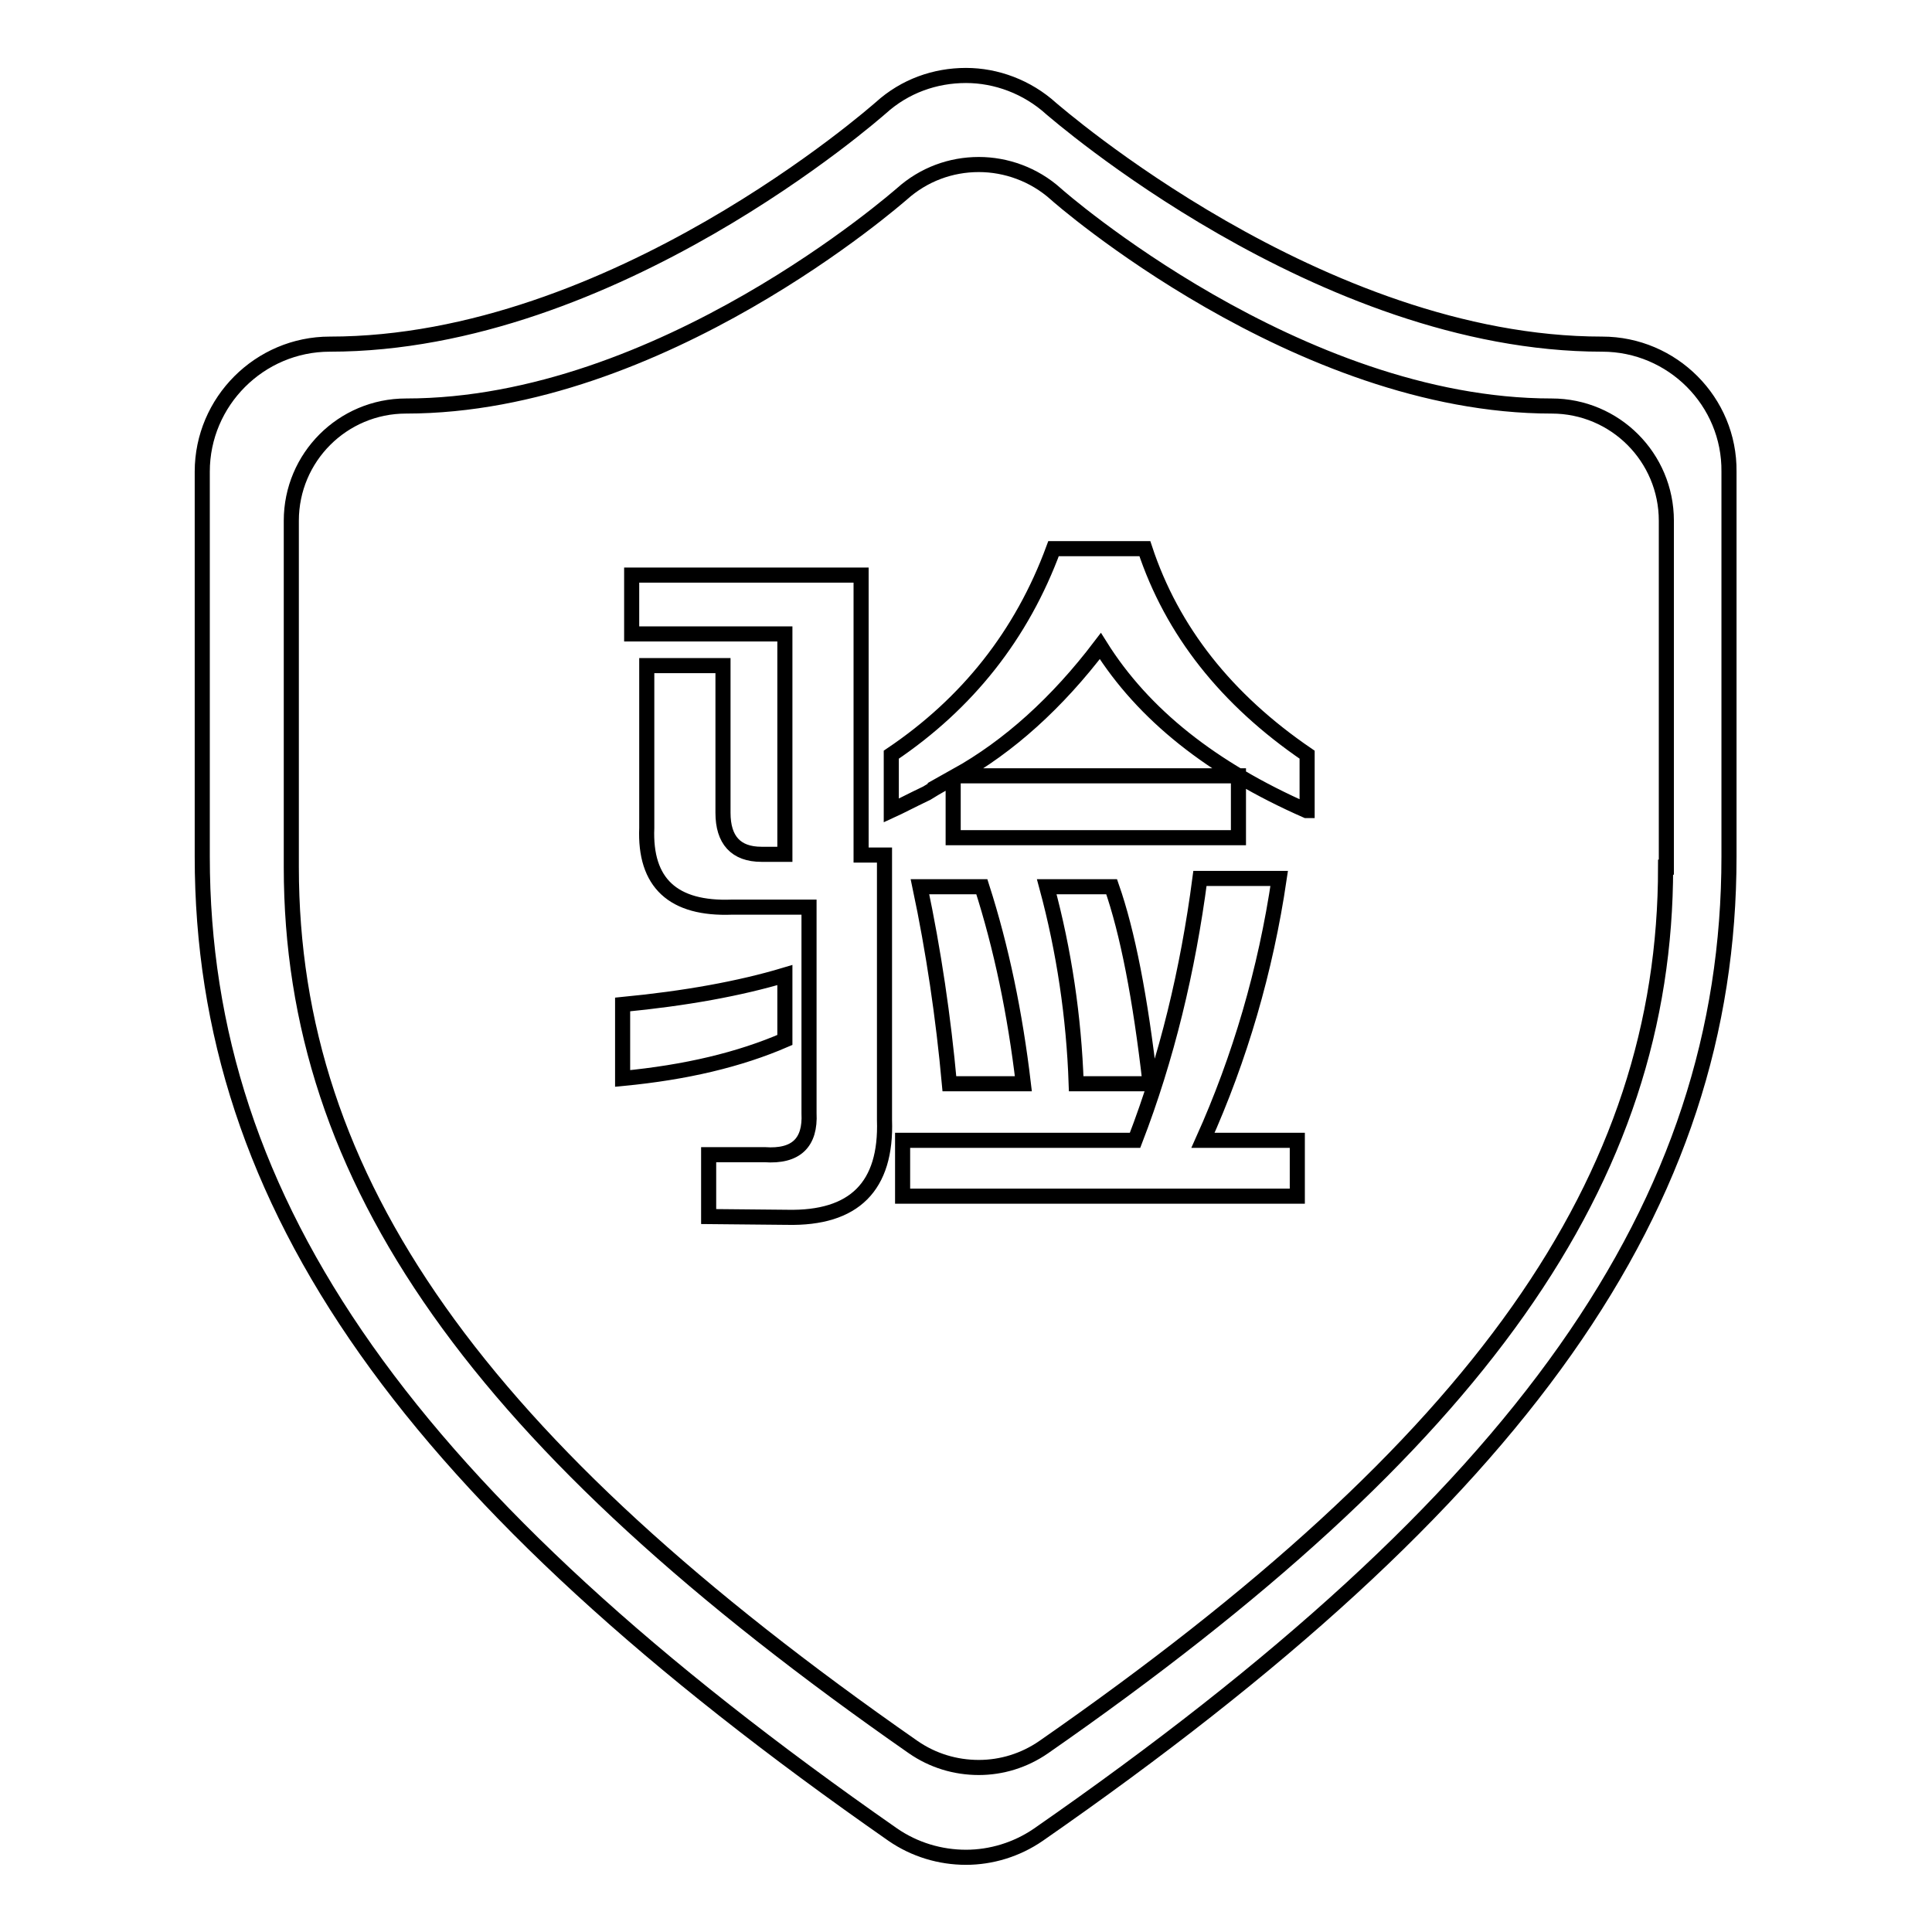 <?xml version="1.0" encoding="utf-8"?>
<!-- Svg Vector Icons : http://www.onlinewebfonts.com/icon -->
<!DOCTYPE svg PUBLIC "-//W3C//DTD SVG 1.1//EN" "http://www.w3.org/Graphics/SVG/1.1/DTD/svg11.dtd">
<svg version="1.1" xmlns="http://www.w3.org/2000/svg" xmlns:xlink="http://www.w3.org/1999/xlink" x="0px" y="0px" viewBox="0 0 256 256" enable-background="new 0 0 256 256" xml:space="preserve">
<g> <path stroke-width="2" fill-opacity="0" stroke="#000000"  d="M212.3,45.6c-37.4,0-72.6-30.9-73-31.2c-3.2-2.9-7.3-4.4-11.3-4.4c-4.1,0-8.1,1.4-11.3,4.3 c-0.6,0.5-35.4,31.3-73,31.3c-9.3,0-16.9,7.6-16.9,16.9v51c0,46.2,27.4,84.9,91.5,129.6c2.9,2,6.3,3,9.7,3c3.3,0,6.7-1,9.6-3 c64.2-44.6,91.5-83.4,91.5-129.6v-51C229.2,53.2,221.6,45.6,212.3,45.6z M220.7,114.9c0,41.5-24.6,76.4-82.4,116.6 c-2.6,1.8-5.6,2.7-8.6,2.7c-3.1,0-6.1-0.9-8.7-2.7c-57.7-40.2-82.4-75.1-82.4-116.6V69c0-8.4,6.8-15.2,15.2-15.2 c33.8,0,65.2-27.7,65.7-28.1c2.9-2.6,6.5-3.9,10.2-3.9c3.6,0,7.3,1.3,10.2,3.9c0.3,0.3,32,28.1,65.7,28.1c8.4,0,15.2,6.8,15.2,15.2 V114.9z M82.5,142.9v-9.8c8.3-0.8,15.5-2.1,21.5-3.9v8.6C98,140.4,90.9,142.1,82.5,142.9z M93.9,161.2V153h7.4 c4.2,0.3,6.1-1.6,5.9-5.5v-27.3H97c-7.8,0.3-11.6-3.2-11.3-10.5V88.2h10.1v19.5c0,3.6,1.7,5.5,5.1,5.5h3.1V84H83.7v-7.8h30.4v37.1 h3.1v35.1c0.3,8.8-4,13.1-12.9,12.9L93.9,161.2z M173.1,107.4c-12.5-5.5-21.6-12.7-27.3-21.8c-5.7,7.5-12.1,13.3-19.1,17.2h37.4 v8.2h-37.8v-7.8c-0.8,0.3-1.9,0.9-3.5,1.9c-2.1,1-3.6,1.8-4.7,2.3v-7.4c10.1-6.8,17.3-15.9,21.5-27.3h12.1 c3.6,10.9,10.8,20,21.5,27.3V107.4z M119.6,158.5v-7.4h30.8c4.2-10.9,7-22.5,8.6-34.7h10.5c-1.8,12.2-5.2,23.8-10.1,34.7h12.5v7.4 H119.6z M125.8,143.6c-0.8-8.8-2.1-17.6-3.9-26.1h8.2c2.6,8.1,4.4,16.8,5.5,26.1H125.8z M142.6,143.6c-0.3-8.8-1.6-17.6-3.9-26.1 h8.6c2.1,6,3.8,14.7,5.1,26.1H142.6z"/></g>
</svg>